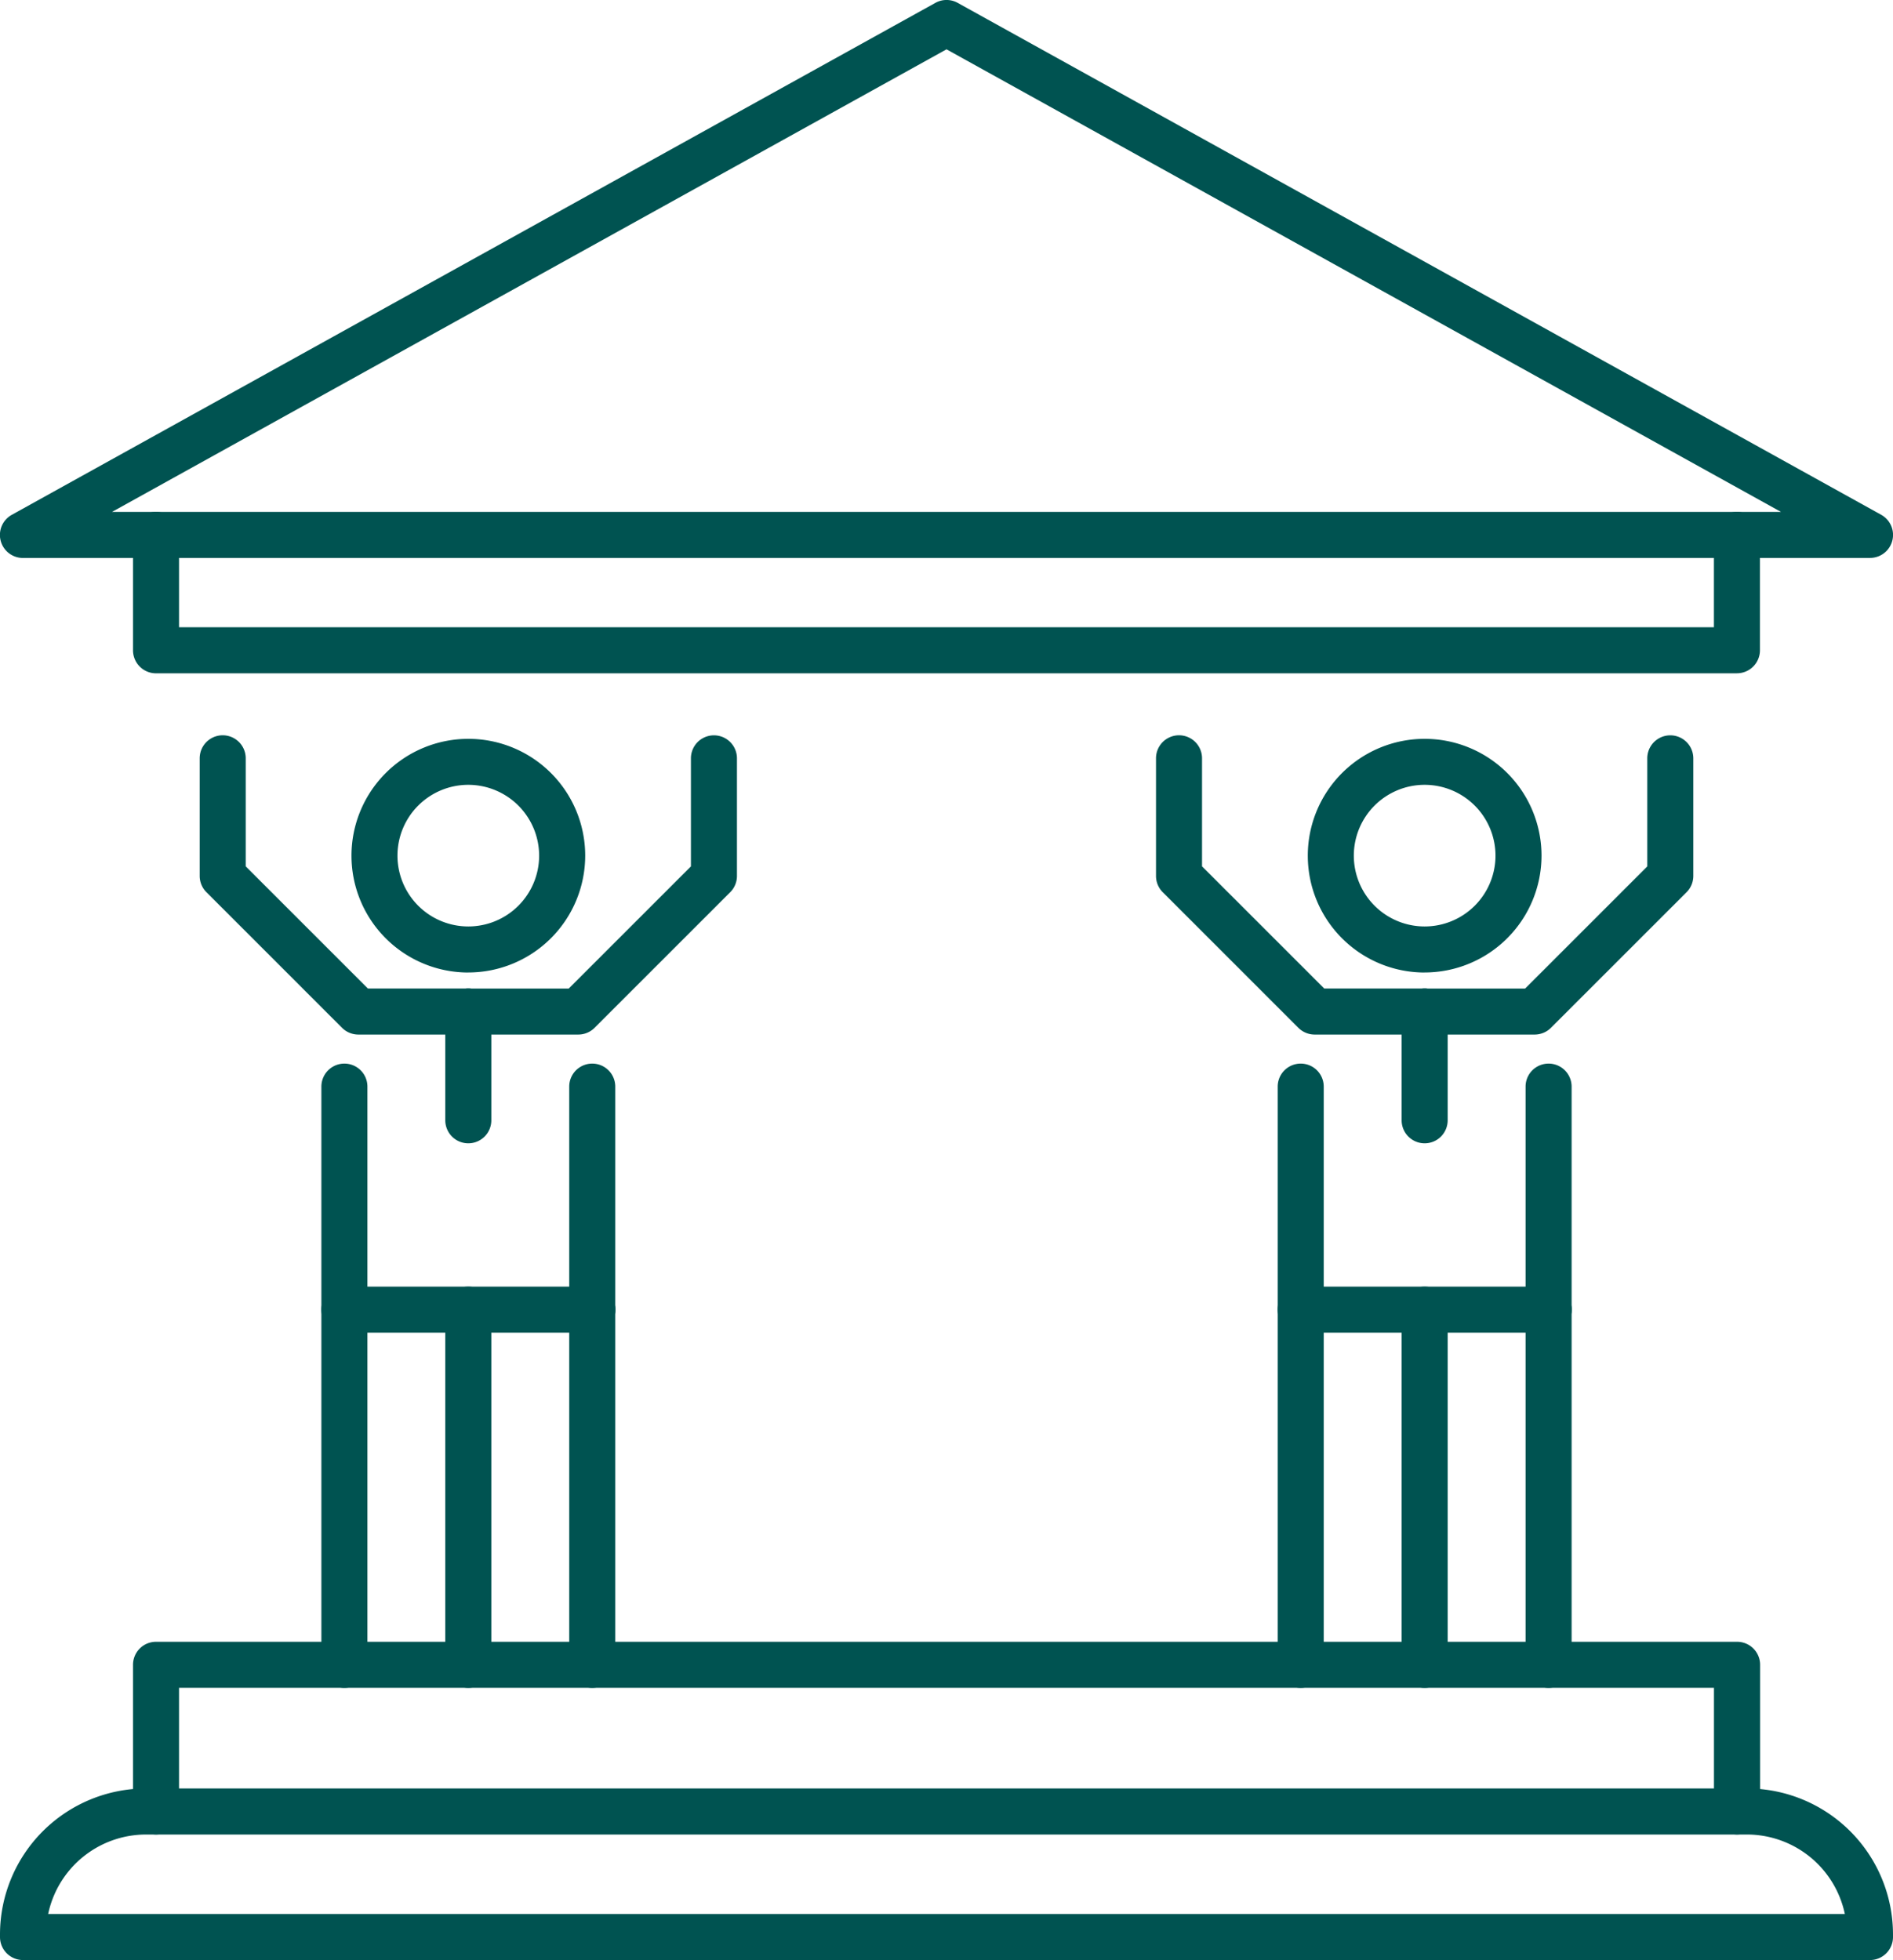 <svg xmlns="http://www.w3.org/2000/svg" xmlns:xlink="http://www.w3.org/1999/xlink" width="44.659" height="46.25" viewBox="0 0 44.659 46.25">
  <defs>
    <clipPath id="clip-path">
      <rect width="44.659" height="46.25" fill="none"/>
    </clipPath>
    <clipPath id="clip-path-2">
      <rect id="Rectangle_507" data-name="Rectangle 507" width="44.659" height="46.25" fill="#005351"/>
    </clipPath>
  </defs>
  <g id="Repeat_Grid_2" data-name="Repeat Grid 2" clip-path="url(#clip-path)">
    <g id="Group_2890" data-name="Group 2890" clip-path="url(#clip-path-2)">
      <path id="Path_865" data-name="Path 865" d="M21.48,84.037a.543.543,0,0,1-.543-.543V69.85a.543.543,0,1,1,1.086,0V83.494a.544.544,0,0,1-.543.543" transform="translate(-13.355 -44.21)" fill="#005351"/>
      <path id="Path_866" data-name="Path 866" d="M29.554,93.308a.543.543,0,0,1-.543-.543V84.384a.543.543,0,0,1,1.086,0v8.381a.543.543,0,0,1-.543.543" transform="translate(-18.506 -53.481)" fill="#005351"/>
      <path id="Path_867" data-name="Path 867" d="M37.629,93.308a.543.543,0,0,1-.543-.543V84.384a.543.543,0,0,1,1.086,0v8.381a.543.543,0,0,1-.543.543" transform="translate(-23.657 -53.481)" fill="#005351"/>
      <path id="Path_868" data-name="Path 868" d="M37.629,75.656a.543.543,0,0,1-.543-.543V69.85a.543.543,0,1,1,1.086,0v5.263a.543.543,0,0,1-.543.543" transform="translate(-23.657 -44.21)" fill="#005351"/>
      <path id="Path_869" data-name="Path 869" d="M25.655,53.658A2.757,2.757,0,1,1,28.412,50.9a2.76,2.76,0,0,1-2.757,2.757m0-4.428a1.671,1.671,0,1,0,1.67,1.671,1.673,1.673,0,0,0-1.67-1.671" transform="translate(-14.606 -30.71)" fill="#005351"/>
      <path id="Path_870" data-name="Path 870" d="M27.328,84.927H21.48a.543.543,0,1,1,0-1.086h5.848a.543.543,0,0,1,0,1.086" transform="translate(-13.355 -53.481)" fill="#005351"/>
      <path id="Path_871" data-name="Path 871" d="M29.554,68.069a.543.543,0,0,1-.543-.543V64.96a.543.543,0,0,1,1.086,0v2.566a.543.543,0,0,1-.543.543" transform="translate(-18.506 -41.091)" fill="#005351"/>
      <path id="Path_872" data-name="Path 872" d="M32.149,54.976H29.554a.543.543,0,0,1,0-1.086h2.37l2.882-2.882v-2.55a.543.543,0,1,1,1.086,0v2.775a.543.543,0,0,1-.159.384l-3.2,3.2a.545.545,0,0,1-.384.159" transform="translate(-18.506 -30.564)" fill="#005351"/>
      <path id="Path_873" data-name="Path 873" d="M19.345,54.976H16.751a.545.545,0,0,1-.384-.159l-3.2-3.2a.543.543,0,0,1-.159-.384V48.457a.543.543,0,1,1,1.086,0v2.55l2.882,2.882h2.37a.543.543,0,0,1,0,1.086" transform="translate(-8.297 -30.564)" fill="#005351"/>
      <path id="Path_874" data-name="Path 874" d="M83.785,84.037a.543.543,0,0,1-.543-.543V69.85a.543.543,0,1,1,1.086,0V83.494a.543.543,0,0,1-.543.543" transform="translate(-53.099 -44.21)" fill="#005351"/>
      <path id="Path_875" data-name="Path 875" d="M91.86,93.308a.543.543,0,0,1-.543-.543V84.384a.543.543,0,0,1,1.086,0v8.381a.543.543,0,0,1-.543.543" transform="translate(-58.25 -53.481)" fill="#005351"/>
      <path id="Path_876" data-name="Path 876" d="M99.936,93.308a.543.543,0,0,1-.543-.543V84.384a.543.543,0,0,1,1.086,0v8.381a.543.543,0,0,1-.543.543" transform="translate(-63.402 -53.481)" fill="#005351"/>
      <path id="Path_877" data-name="Path 877" d="M99.936,75.656a.543.543,0,0,1-.543-.543V69.85a.543.543,0,1,1,1.086,0v5.263a.543.543,0,0,1-.543.543" transform="translate(-63.402 -44.21)" fill="#005351"/>
      <path id="Path_878" data-name="Path 878" d="M87.961,53.658A2.757,2.757,0,1,1,90.718,50.9a2.76,2.76,0,0,1-2.757,2.757m0-4.428A1.671,1.671,0,1,0,89.632,50.9a1.672,1.672,0,0,0-1.671-1.671" transform="translate(-54.351 -30.71)" fill="#005351"/>
      <path id="Path_879" data-name="Path 879" d="M89.634,84.927H83.786a.543.543,0,0,1,0-1.086h5.848a.543.543,0,0,1,0,1.086" transform="translate(-53.1 -53.481)" fill="#005351"/>
      <path id="Path_880" data-name="Path 880" d="M91.86,68.069a.543.543,0,0,1-.543-.543V64.96a.543.543,0,0,1,1.086,0v2.566a.543.543,0,0,1-.543.543" transform="translate(-58.25 -41.091)" fill="#005351"/>
      <path id="Path_881" data-name="Path 881" d="M94.455,54.976H91.86a.543.543,0,0,1,0-1.086h2.37l2.882-2.882v-2.55a.543.543,0,1,1,1.086,0v2.775a.543.543,0,0,1-.159.384l-3.2,3.2a.545.545,0,0,1-.384.159" transform="translate(-58.25 -30.564)" fill="#005351"/>
      <path id="Path_882" data-name="Path 882" d="M81.651,54.976H79.056a.545.545,0,0,1-.384-.159l-3.2-3.2a.543.543,0,0,1-.159-.384V48.457a.543.543,0,1,1,1.086,0v2.55l2.882,2.882h2.37a.543.543,0,0,1,0,1.086" transform="translate(-48.041 -30.564)" fill="#005351"/>
      <path id="Path_883" data-name="Path 883" d="M44.116,13.166H.543A.543.543,0,0,1,.28,12.147L22.067.068a.541.541,0,0,1,.527,0L44.38,12.147a.543.543,0,0,1-.264,1.018M2.643,12.079H42.016L22.33,1.164Z" transform="translate(0 0)" fill="#005351"/>
      <path id="Path_884" data-name="Path 884" d="M46.506,37.166H9.209a.543.543,0,0,1-.543-.543V33.9a.543.543,0,1,1,1.086,0v2.179h36.21V33.9a.543.543,0,1,1,1.086,0v2.722a.543.543,0,0,1-.543.543" transform="translate(-5.528 -21.278)" fill="#005351"/>
      <path id="Path_885" data-name="Path 885" d="M46.506,111.532a.543.543,0,0,1-.543-.543V108.07H9.752v2.919a.543.543,0,0,1-1.086,0v-3.462a.543.543,0,0,1,.543-.543h37.3a.543.543,0,0,1,.543.543v3.462a.543.543,0,0,1-.543.543" transform="translate(-5.528 -68.244)" fill="#005351"/>
      <path id="Path_886" data-name="Path 886" d="M44.116,120.592H.543A.543.543,0,0,1,0,120.049v-.062a3.448,3.448,0,0,1,3.444-3.444H41.216a3.447,3.447,0,0,1,3.443,3.444v.062a.543.543,0,0,1-.543.543m-42.98-1.086H43.523a2.362,2.362,0,0,0-2.308-1.876H3.444a2.361,2.361,0,0,0-2.308,1.876" transform="translate(0 -74.342)" fill="#005351"/>
    </g>
  </g>
</svg>
